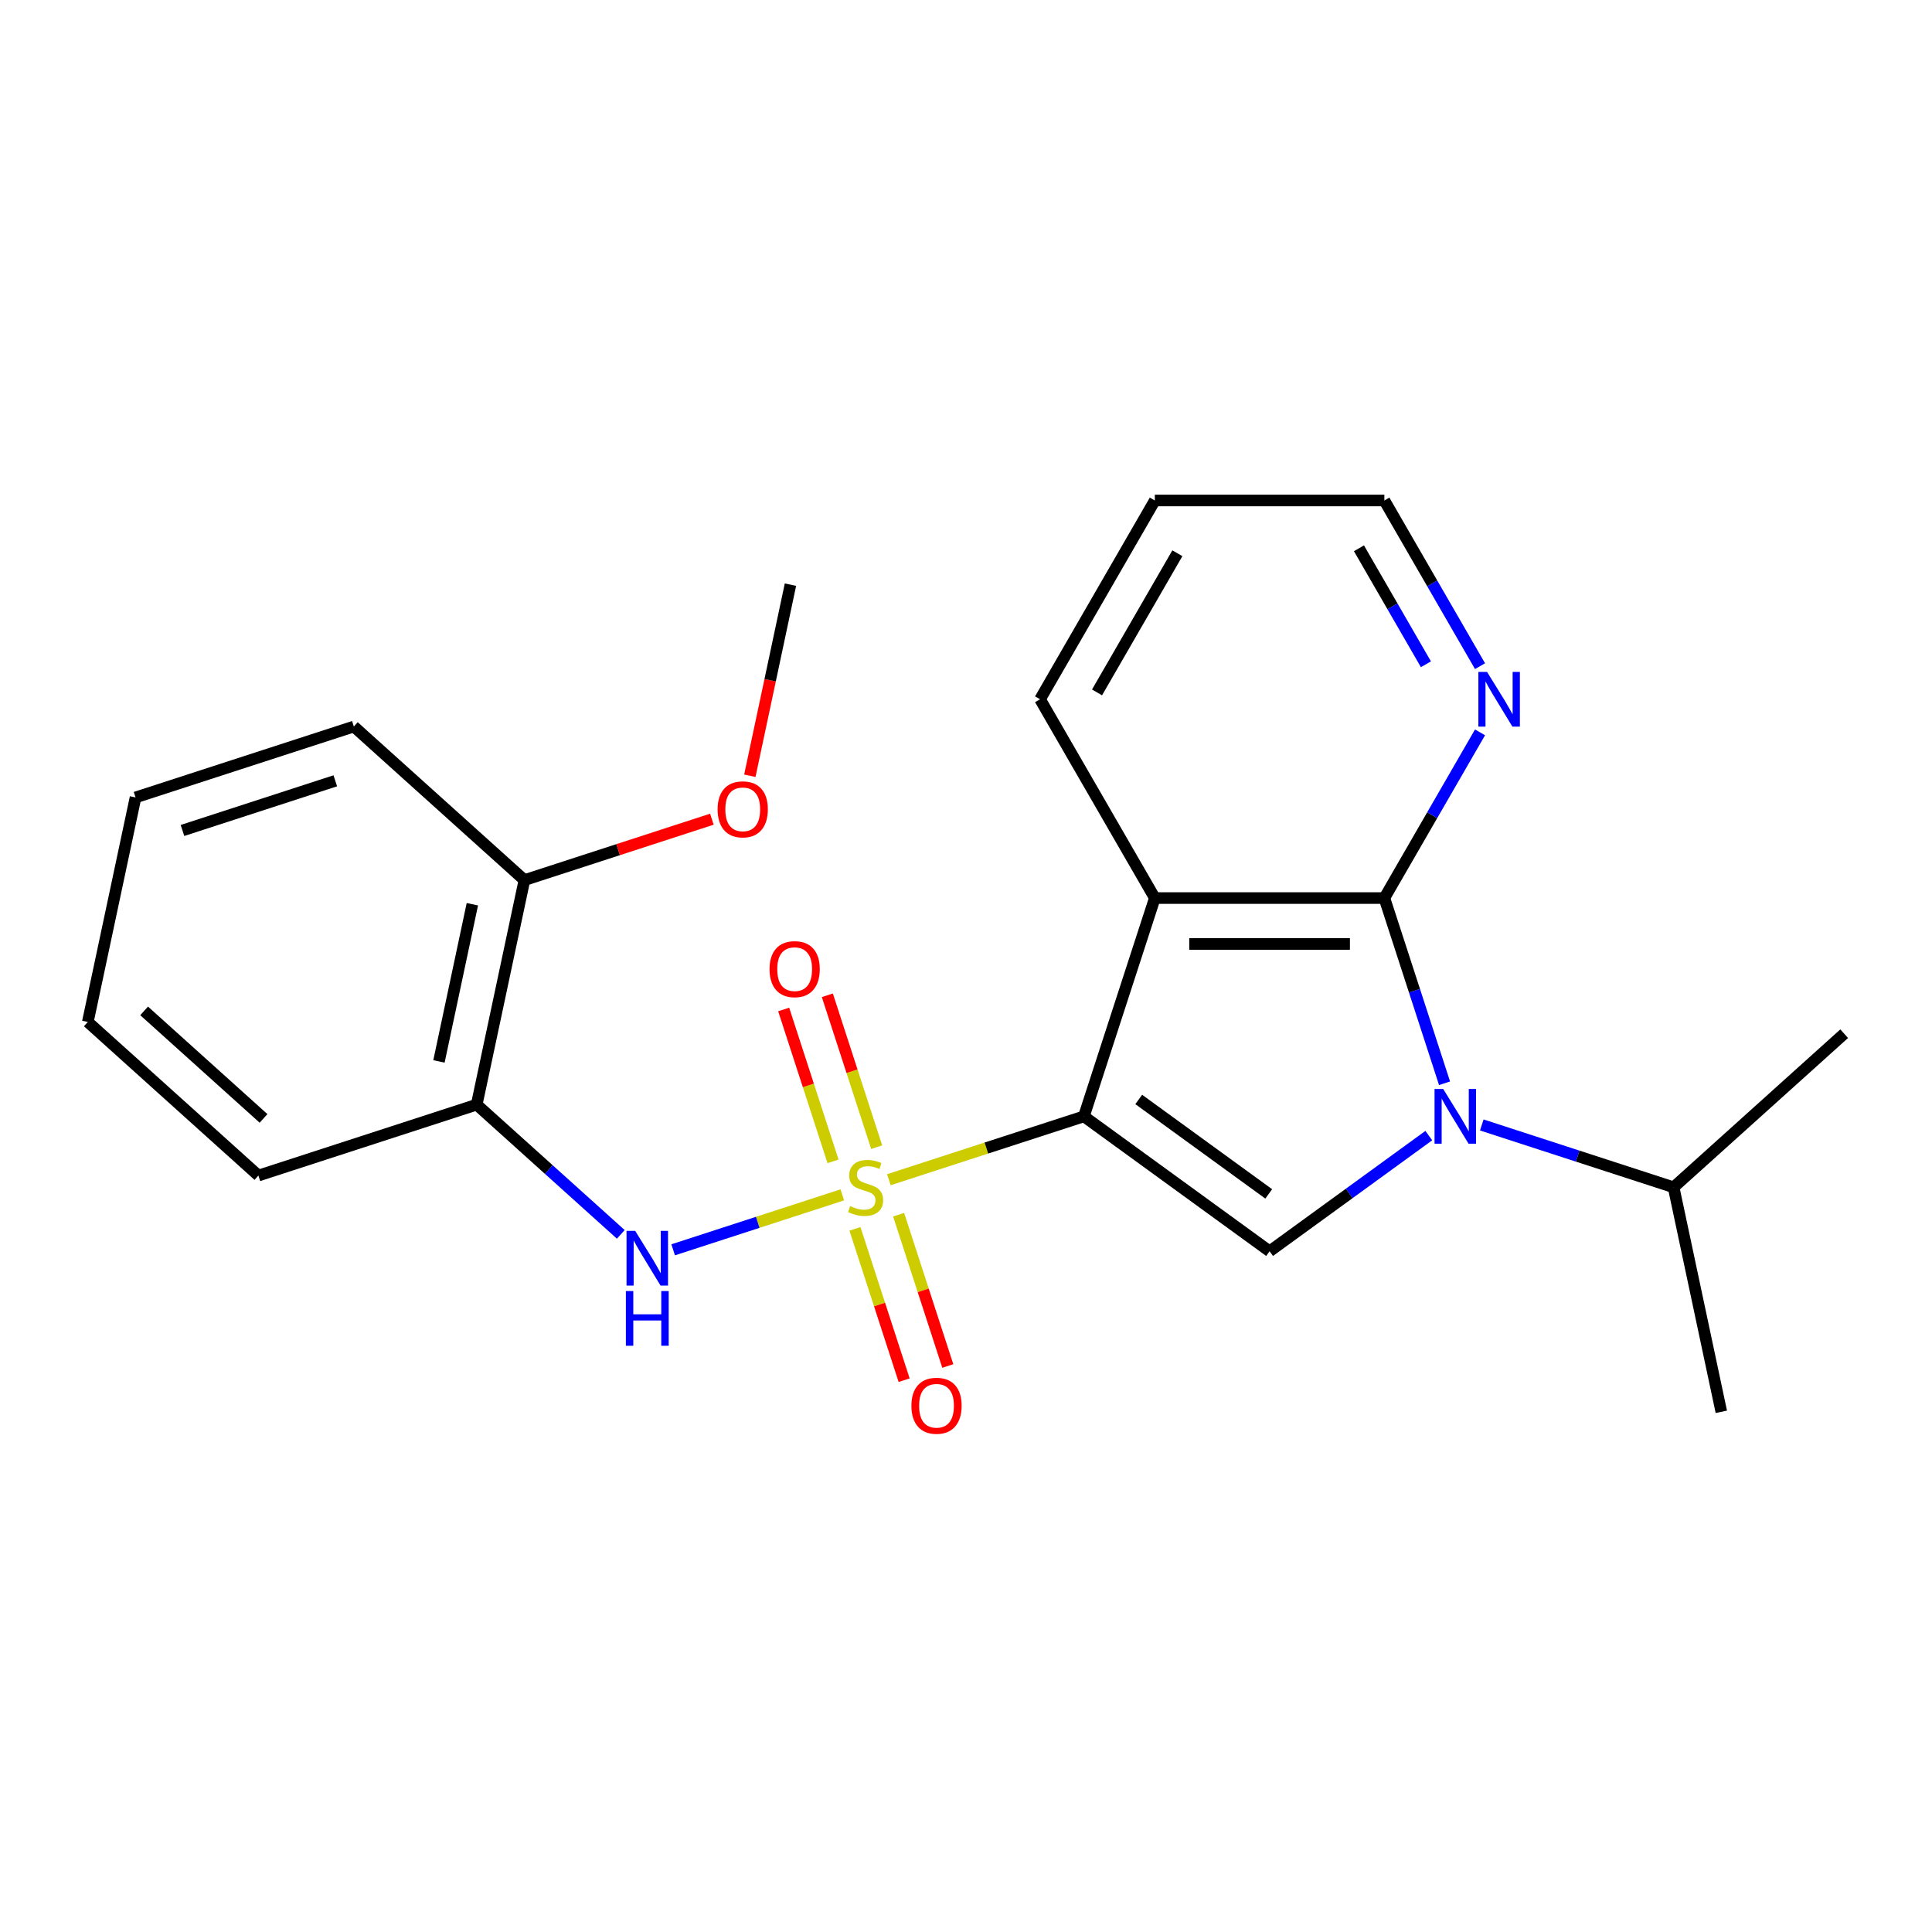 <?xml version='1.0' encoding='iso-8859-1'?>
<svg version='1.1' baseProfile='full'
              xmlns='http://www.w3.org/2000/svg'
                      xmlns:rdkit='http://www.rdkit.org/xml'
                      xmlns:xlink='http://www.w3.org/1999/xlink'
                  xml:space='preserve'
width='1000px' height='1000px' viewBox='0 0 1000 1000'>
<!-- END OF HEADER -->
<rect style='opacity:1.0;fill:#FFFFFF;stroke:none' width='1000' height='1000' x='0' y='0'> </rect>
<path class='bond-0' d='M 460.078,610.624 L 510.55,594.225' style='fill:none;fill-rule:evenodd;stroke:#CCCC00;stroke-width:6px;stroke-linecap:butt;stroke-linejoin:miter;stroke-opacity:1' />
<path class='bond-0' d='M 510.55,594.225 L 561.022,577.826' style='fill:none;fill-rule:evenodd;stroke:#000000;stroke-width:6px;stroke-linecap:butt;stroke-linejoin:miter;stroke-opacity:1' />
<path class='bond-5' d='M 435.977,618.455 L 392.202,632.678' style='fill:none;fill-rule:evenodd;stroke:#CCCC00;stroke-width:6px;stroke-linecap:butt;stroke-linejoin:miter;stroke-opacity:1' />
<path class='bond-5' d='M 392.202,632.678 L 348.427,646.902' style='fill:none;fill-rule:evenodd;stroke:#0000FF;stroke-width:6px;stroke-linecap:butt;stroke-linejoin:miter;stroke-opacity:1' />
<path class='bond-7' d='M 442.528,636.061 L 455.252,675.223' style='fill:none;fill-rule:evenodd;stroke:#CCCC00;stroke-width:6px;stroke-linecap:butt;stroke-linejoin:miter;stroke-opacity:1' />
<path class='bond-7' d='M 455.252,675.223 L 467.977,714.384' style='fill:none;fill-rule:evenodd;stroke:#FF0000;stroke-width:6px;stroke-linecap:butt;stroke-linejoin:miter;stroke-opacity:1' />
<path class='bond-7' d='M 465.127,628.718 L 477.851,667.88' style='fill:none;fill-rule:evenodd;stroke:#CCCC00;stroke-width:6px;stroke-linecap:butt;stroke-linejoin:miter;stroke-opacity:1' />
<path class='bond-7' d='M 477.851,667.88 L 490.576,707.041' style='fill:none;fill-rule:evenodd;stroke:#FF0000;stroke-width:6px;stroke-linecap:butt;stroke-linejoin:miter;stroke-opacity:1' />
<path class='bond-8' d='M 453.774,593.778 L 441.001,554.467' style='fill:none;fill-rule:evenodd;stroke:#CCCC00;stroke-width:6px;stroke-linecap:butt;stroke-linejoin:miter;stroke-opacity:1' />
<path class='bond-8' d='M 441.001,554.467 L 428.228,515.155' style='fill:none;fill-rule:evenodd;stroke:#FF0000;stroke-width:6px;stroke-linecap:butt;stroke-linejoin:miter;stroke-opacity:1' />
<path class='bond-8' d='M 431.175,601.121 L 418.402,561.809' style='fill:none;fill-rule:evenodd;stroke:#CCCC00;stroke-width:6px;stroke-linecap:butt;stroke-linejoin:miter;stroke-opacity:1' />
<path class='bond-8' d='M 418.402,561.809 L 405.629,522.498' style='fill:none;fill-rule:evenodd;stroke:#FF0000;stroke-width:6px;stroke-linecap:butt;stroke-linejoin:miter;stroke-opacity:1' />
<path class='bond-2' d='M 561.022,577.826 L 597.736,464.831' style='fill:none;fill-rule:evenodd;stroke:#000000;stroke-width:6px;stroke-linecap:butt;stroke-linejoin:miter;stroke-opacity:1' />
<path class='bond-4' d='M 561.022,577.826 L 657.14,647.66' style='fill:none;fill-rule:evenodd;stroke:#000000;stroke-width:6px;stroke-linecap:butt;stroke-linejoin:miter;stroke-opacity:1' />
<path class='bond-4' d='M 589.406,569.077 L 656.689,617.961' style='fill:none;fill-rule:evenodd;stroke:#000000;stroke-width:6px;stroke-linecap:butt;stroke-linejoin:miter;stroke-opacity:1' />
<path class='bond-1' d='M 739.549,587.787 L 698.345,617.723' style='fill:none;fill-rule:evenodd;stroke:#0000FF;stroke-width:6px;stroke-linecap:butt;stroke-linejoin:miter;stroke-opacity:1' />
<path class='bond-1' d='M 698.345,617.723 L 657.14,647.66' style='fill:none;fill-rule:evenodd;stroke:#000000;stroke-width:6px;stroke-linecap:butt;stroke-linejoin:miter;stroke-opacity:1' />
<path class='bond-10' d='M 766.969,582.28 L 816.611,598.41' style='fill:none;fill-rule:evenodd;stroke:#0000FF;stroke-width:6px;stroke-linecap:butt;stroke-linejoin:miter;stroke-opacity:1' />
<path class='bond-10' d='M 816.611,598.41 L 866.253,614.54' style='fill:none;fill-rule:evenodd;stroke:#000000;stroke-width:6px;stroke-linecap:butt;stroke-linejoin:miter;stroke-opacity:1' />
<path class='bond-23' d='M 747.693,560.695 L 732.119,512.763' style='fill:none;fill-rule:evenodd;stroke:#0000FF;stroke-width:6px;stroke-linecap:butt;stroke-linejoin:miter;stroke-opacity:1' />
<path class='bond-23' d='M 732.119,512.763 L 716.545,464.831' style='fill:none;fill-rule:evenodd;stroke:#000000;stroke-width:6px;stroke-linecap:butt;stroke-linejoin:miter;stroke-opacity:1' />
<path class='bond-3' d='M 597.736,464.831 L 716.545,464.831' style='fill:none;fill-rule:evenodd;stroke:#000000;stroke-width:6px;stroke-linecap:butt;stroke-linejoin:miter;stroke-opacity:1' />
<path class='bond-3' d='M 615.557,488.593 L 698.724,488.593' style='fill:none;fill-rule:evenodd;stroke:#000000;stroke-width:6px;stroke-linecap:butt;stroke-linejoin:miter;stroke-opacity:1' />
<path class='bond-12' d='M 597.736,464.831 L 538.331,361.94' style='fill:none;fill-rule:evenodd;stroke:#000000;stroke-width:6px;stroke-linecap:butt;stroke-linejoin:miter;stroke-opacity:1' />
<path class='bond-9' d='M 716.545,464.831 L 741.302,421.951' style='fill:none;fill-rule:evenodd;stroke:#000000;stroke-width:6px;stroke-linecap:butt;stroke-linejoin:miter;stroke-opacity:1' />
<path class='bond-9' d='M 741.302,421.951 L 766.059,379.07' style='fill:none;fill-rule:evenodd;stroke:#0000FF;stroke-width:6px;stroke-linecap:butt;stroke-linejoin:miter;stroke-opacity:1' />
<path class='bond-6' d='M 321.323,638.909 L 284.032,605.332' style='fill:none;fill-rule:evenodd;stroke:#0000FF;stroke-width:6px;stroke-linecap:butt;stroke-linejoin:miter;stroke-opacity:1' />
<path class='bond-6' d='M 284.032,605.332 L 246.741,571.755' style='fill:none;fill-rule:evenodd;stroke:#000000;stroke-width:6px;stroke-linecap:butt;stroke-linejoin:miter;stroke-opacity:1' />
<path class='bond-11' d='M 246.741,571.755 L 271.443,455.542' style='fill:none;fill-rule:evenodd;stroke:#000000;stroke-width:6px;stroke-linecap:butt;stroke-linejoin:miter;stroke-opacity:1' />
<path class='bond-11' d='M 227.204,549.383 L 244.495,468.034' style='fill:none;fill-rule:evenodd;stroke:#000000;stroke-width:6px;stroke-linecap:butt;stroke-linejoin:miter;stroke-opacity:1' />
<path class='bond-14' d='M 246.741,571.755 L 133.747,608.469' style='fill:none;fill-rule:evenodd;stroke:#000000;stroke-width:6px;stroke-linecap:butt;stroke-linejoin:miter;stroke-opacity:1' />
<path class='bond-25' d='M 766.059,344.81 L 741.302,301.929' style='fill:none;fill-rule:evenodd;stroke:#0000FF;stroke-width:6px;stroke-linecap:butt;stroke-linejoin:miter;stroke-opacity:1' />
<path class='bond-25' d='M 741.302,301.929 L 716.545,259.048' style='fill:none;fill-rule:evenodd;stroke:#000000;stroke-width:6px;stroke-linecap:butt;stroke-linejoin:miter;stroke-opacity:1' />
<path class='bond-25' d='M 738.054,343.826 L 720.724,313.81' style='fill:none;fill-rule:evenodd;stroke:#0000FF;stroke-width:6px;stroke-linecap:butt;stroke-linejoin:miter;stroke-opacity:1' />
<path class='bond-25' d='M 720.724,313.81 L 703.394,283.793' style='fill:none;fill-rule:evenodd;stroke:#000000;stroke-width:6px;stroke-linecap:butt;stroke-linejoin:miter;stroke-opacity:1' />
<path class='bond-17' d='M 866.253,614.54 L 890.955,730.752' style='fill:none;fill-rule:evenodd;stroke:#000000;stroke-width:6px;stroke-linecap:butt;stroke-linejoin:miter;stroke-opacity:1' />
<path class='bond-18' d='M 866.253,614.54 L 954.545,535.041' style='fill:none;fill-rule:evenodd;stroke:#000000;stroke-width:6px;stroke-linecap:butt;stroke-linejoin:miter;stroke-opacity:1' />
<path class='bond-13' d='M 271.443,455.542 L 319.955,439.78' style='fill:none;fill-rule:evenodd;stroke:#000000;stroke-width:6px;stroke-linecap:butt;stroke-linejoin:miter;stroke-opacity:1' />
<path class='bond-13' d='M 319.955,439.78 L 368.467,424.017' style='fill:none;fill-rule:evenodd;stroke:#FF0000;stroke-width:6px;stroke-linecap:butt;stroke-linejoin:miter;stroke-opacity:1' />
<path class='bond-16' d='M 271.443,455.542 L 183.151,376.043' style='fill:none;fill-rule:evenodd;stroke:#000000;stroke-width:6px;stroke-linecap:butt;stroke-linejoin:miter;stroke-opacity:1' />
<path class='bond-20' d='M 538.331,361.94 L 597.736,259.048' style='fill:none;fill-rule:evenodd;stroke:#000000;stroke-width:6px;stroke-linecap:butt;stroke-linejoin:miter;stroke-opacity:1' />
<path class='bond-20' d='M 567.82,358.387 L 609.403,286.363' style='fill:none;fill-rule:evenodd;stroke:#000000;stroke-width:6px;stroke-linecap:butt;stroke-linejoin:miter;stroke-opacity:1' />
<path class='bond-19' d='M 388.112,401.538 L 398.626,352.076' style='fill:none;fill-rule:evenodd;stroke:#FF0000;stroke-width:6px;stroke-linecap:butt;stroke-linejoin:miter;stroke-opacity:1' />
<path class='bond-19' d='M 398.626,352.076 L 409.139,302.615' style='fill:none;fill-rule:evenodd;stroke:#000000;stroke-width:6px;stroke-linecap:butt;stroke-linejoin:miter;stroke-opacity:1' />
<path class='bond-21' d='M 133.747,608.469 L 45.455,528.97' style='fill:none;fill-rule:evenodd;stroke:#000000;stroke-width:6px;stroke-linecap:butt;stroke-linejoin:miter;stroke-opacity:1' />
<path class='bond-21' d='M 136.403,578.886 L 74.598,523.236' style='fill:none;fill-rule:evenodd;stroke:#000000;stroke-width:6px;stroke-linecap:butt;stroke-linejoin:miter;stroke-opacity:1' />
<path class='bond-15' d='M 716.545,259.048 L 597.736,259.048' style='fill:none;fill-rule:evenodd;stroke:#000000;stroke-width:6px;stroke-linecap:butt;stroke-linejoin:miter;stroke-opacity:1' />
<path class='bond-24' d='M 183.151,376.043 L 70.156,412.757' style='fill:none;fill-rule:evenodd;stroke:#000000;stroke-width:6px;stroke-linecap:butt;stroke-linejoin:miter;stroke-opacity:1' />
<path class='bond-24' d='M 173.544,404.149 L 94.448,429.849' style='fill:none;fill-rule:evenodd;stroke:#000000;stroke-width:6px;stroke-linecap:butt;stroke-linejoin:miter;stroke-opacity:1' />
<path class='bond-22' d='M 45.455,528.97 L 70.156,412.757' style='fill:none;fill-rule:evenodd;stroke:#000000;stroke-width:6px;stroke-linecap:butt;stroke-linejoin:miter;stroke-opacity:1' />
<path  class='atom-0' d='M 440.028 624.26
Q 440.348 624.38, 441.668 624.94
Q 442.988 625.5, 444.428 625.86
Q 445.908 626.18, 447.348 626.18
Q 450.028 626.18, 451.588 624.9
Q 453.148 623.58, 453.148 621.3
Q 453.148 619.74, 452.348 618.78
Q 451.588 617.82, 450.388 617.3
Q 449.188 616.78, 447.188 616.18
Q 444.668 615.42, 443.148 614.7
Q 441.668 613.98, 440.588 612.46
Q 439.548 610.94, 439.548 608.38
Q 439.548 604.82, 441.948 602.62
Q 444.388 600.42, 449.188 600.42
Q 452.468 600.42, 456.188 601.98
L 455.268 605.06
Q 451.868 603.66, 449.308 603.66
Q 446.548 603.66, 445.028 604.82
Q 443.508 605.94, 443.548 607.9
Q 443.548 609.42, 444.308 610.34
Q 445.108 611.26, 446.228 611.78
Q 447.388 612.3, 449.308 612.9
Q 451.868 613.7, 453.388 614.5
Q 454.908 615.3, 455.988 616.94
Q 457.108 618.54, 457.108 621.3
Q 457.108 625.22, 454.468 627.34
Q 451.868 629.42, 447.508 629.42
Q 444.988 629.42, 443.068 628.86
Q 441.188 628.34, 438.948 627.42
L 440.028 624.26
' fill='#CCCC00'/>
<path  class='atom-2' d='M 746.999 563.666
L 756.279 578.666
Q 757.199 580.146, 758.679 582.826
Q 760.159 585.506, 760.239 585.666
L 760.239 563.666
L 763.999 563.666
L 763.999 591.986
L 760.119 591.986
L 750.159 575.586
Q 748.999 573.666, 747.759 571.466
Q 746.559 569.266, 746.199 568.586
L 746.199 591.986
L 742.519 591.986
L 742.519 563.666
L 746.999 563.666
' fill='#0000FF'/>
<path  class='atom-6' d='M 328.773 637.094
L 338.053 652.094
Q 338.973 653.574, 340.453 656.254
Q 341.933 658.934, 342.013 659.094
L 342.013 637.094
L 345.773 637.094
L 345.773 665.414
L 341.893 665.414
L 331.933 649.014
Q 330.773 647.094, 329.533 644.894
Q 328.333 642.694, 327.973 642.014
L 327.973 665.414
L 324.293 665.414
L 324.293 637.094
L 328.773 637.094
' fill='#0000FF'/>
<path  class='atom-6' d='M 323.953 668.246
L 327.793 668.246
L 327.793 680.286
L 342.273 680.286
L 342.273 668.246
L 346.113 668.246
L 346.113 696.566
L 342.273 696.566
L 342.273 683.486
L 327.793 683.486
L 327.793 696.566
L 323.953 696.566
L 323.953 668.246
' fill='#0000FF'/>
<path  class='atom-8' d='M 471.742 727.614
Q 471.742 720.814, 475.102 717.014
Q 478.462 713.214, 484.742 713.214
Q 491.022 713.214, 494.382 717.014
Q 497.742 720.814, 497.742 727.614
Q 497.742 734.494, 494.342 738.414
Q 490.942 742.294, 484.742 742.294
Q 478.502 742.294, 475.102 738.414
Q 471.742 734.534, 471.742 727.614
M 484.742 739.094
Q 489.062 739.094, 491.382 736.214
Q 493.742 733.294, 493.742 727.614
Q 493.742 722.054, 491.382 719.254
Q 489.062 716.414, 484.742 716.414
Q 480.422 716.414, 478.062 719.214
Q 475.742 722.014, 475.742 727.614
Q 475.742 733.334, 478.062 736.214
Q 480.422 739.094, 484.742 739.094
' fill='#FF0000'/>
<path  class='atom-9' d='M 398.314 501.625
Q 398.314 494.825, 401.674 491.025
Q 405.034 487.225, 411.314 487.225
Q 417.594 487.225, 420.954 491.025
Q 424.314 494.825, 424.314 501.625
Q 424.314 508.505, 420.914 512.425
Q 417.514 516.305, 411.314 516.305
Q 405.074 516.305, 401.674 512.425
Q 398.314 508.545, 398.314 501.625
M 411.314 513.105
Q 415.634 513.105, 417.954 510.225
Q 420.314 507.305, 420.314 501.625
Q 420.314 496.065, 417.954 493.265
Q 415.634 490.425, 411.314 490.425
Q 406.994 490.425, 404.634 493.225
Q 402.314 496.025, 402.314 501.625
Q 402.314 507.345, 404.634 510.225
Q 406.994 513.105, 411.314 513.105
' fill='#FF0000'/>
<path  class='atom-10' d='M 769.689 347.78
L 778.969 362.78
Q 779.889 364.26, 781.369 366.94
Q 782.849 369.62, 782.929 369.78
L 782.929 347.78
L 786.689 347.78
L 786.689 376.1
L 782.809 376.1
L 772.849 359.7
Q 771.689 357.78, 770.449 355.58
Q 769.249 353.38, 768.889 352.7
L 768.889 376.1
L 765.209 376.1
L 765.209 347.78
L 769.689 347.78
' fill='#0000FF'/>
<path  class='atom-14' d='M 371.437 418.908
Q 371.437 412.108, 374.797 408.308
Q 378.157 404.508, 384.437 404.508
Q 390.717 404.508, 394.077 408.308
Q 397.437 412.108, 397.437 418.908
Q 397.437 425.788, 394.037 429.708
Q 390.637 433.588, 384.437 433.588
Q 378.197 433.588, 374.797 429.708
Q 371.437 425.828, 371.437 418.908
M 384.437 430.388
Q 388.757 430.388, 391.077 427.508
Q 393.437 424.588, 393.437 418.908
Q 393.437 413.348, 391.077 410.548
Q 388.757 407.708, 384.437 407.708
Q 380.117 407.708, 377.757 410.508
Q 375.437 413.308, 375.437 418.908
Q 375.437 424.628, 377.757 427.508
Q 380.117 430.388, 384.437 430.388
' fill='#FF0000'/>
</svg>
